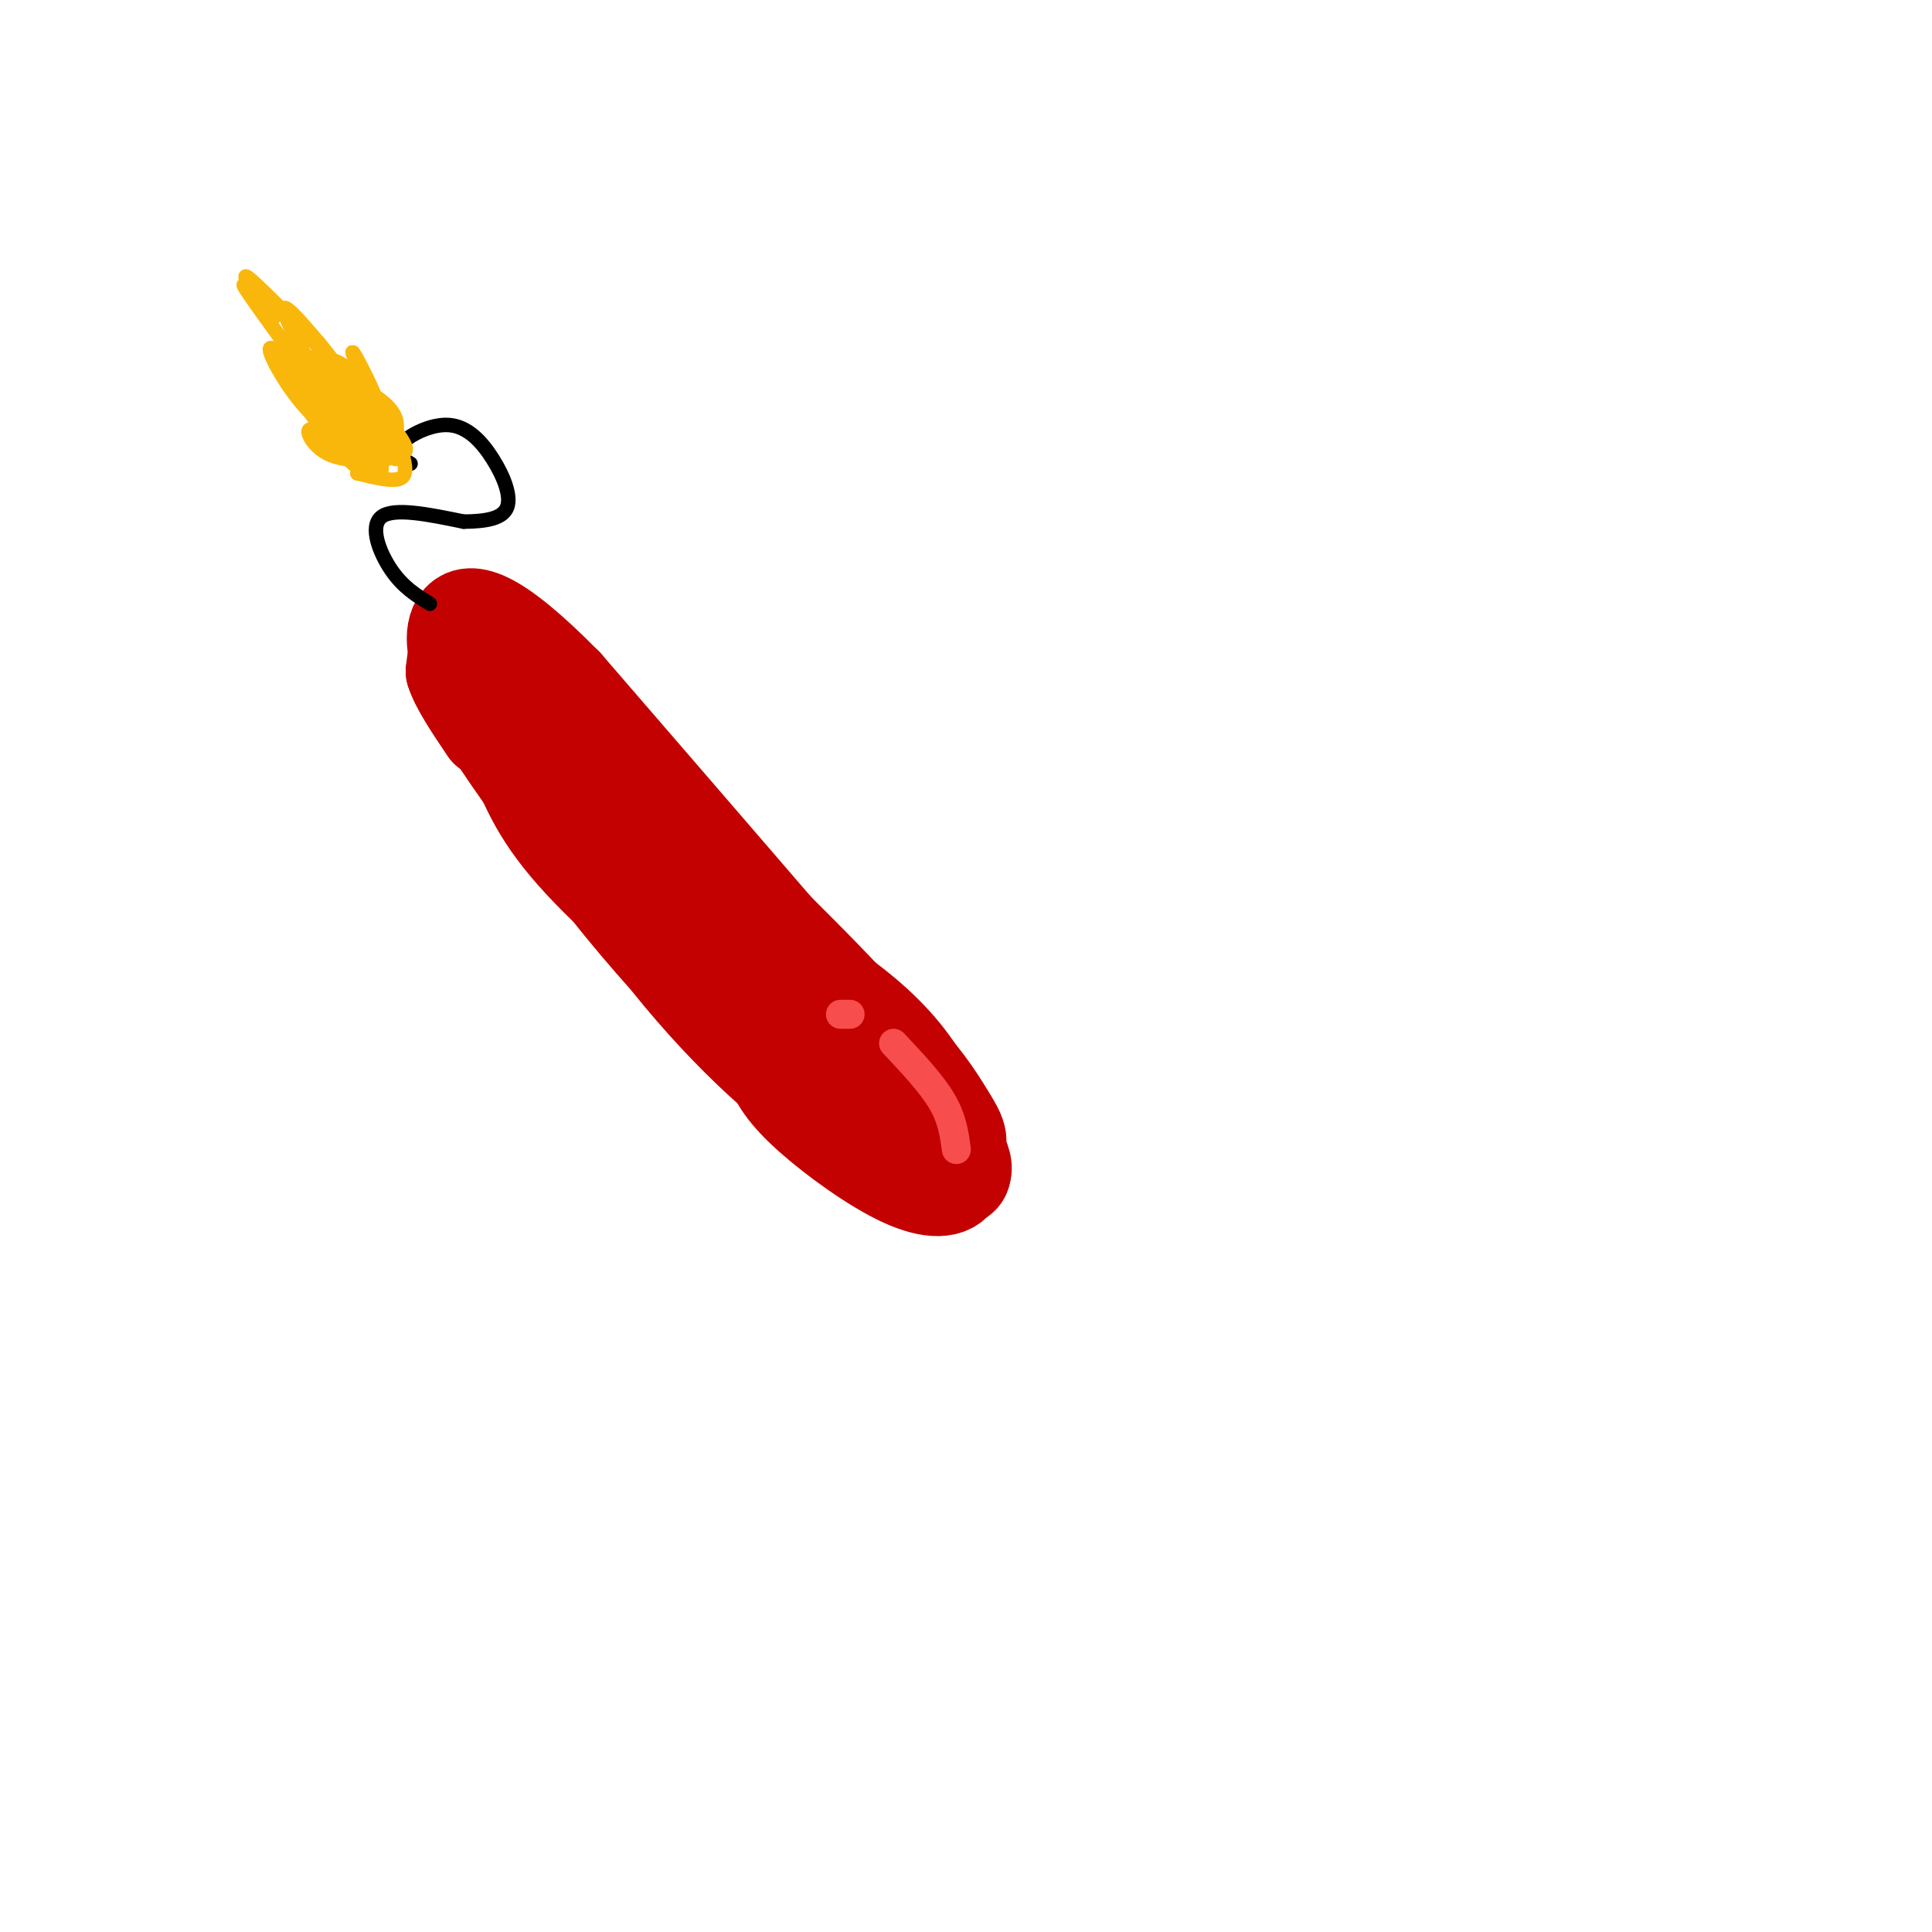 <svg viewBox='0 0 400 400' version='1.1' xmlns='http://www.w3.org/2000/svg' xmlns:xlink='http://www.w3.org/1999/xlink'><g fill='none' stroke='#C30101' stroke-width='20' stroke-linecap='round' stroke-linejoin='round'><path d='M96,142c27.833,31.333 55.667,62.667 70,77c14.333,14.333 15.167,11.667 16,9'/><path d='M182,228c3.667,1.667 4.833,1.333 6,1'/><path d='M181,228c-1.644,-4.400 -3.289,-8.800 -20,-27c-16.711,-18.200 -48.489,-50.200 -51,-52c-2.511,-1.800 24.244,26.600 51,55'/><path d='M161,204c13.133,13.578 20.467,20.022 23,23c2.533,2.978 0.267,2.489 -2,2'/><path d='M182,229c0.417,-0.440 2.458,-2.542 6,-1c3.542,1.542 8.583,6.726 -3,-7c-11.583,-13.726 -39.792,-46.363 -68,-79'/><path d='M117,142c-15.508,-15.763 -20.277,-15.671 -22,-13c-1.723,2.671 -0.400,7.922 2,13c2.400,5.078 5.877,9.982 10,16c4.123,6.018 8.892,13.148 14,18c5.108,4.852 10.554,7.426 16,10'/><path d='M137,186c5.707,2.508 11.973,3.779 14,2c2.027,-1.779 -0.186,-6.609 -9,-16c-8.814,-9.391 -24.231,-23.343 -33,-31c-8.769,-7.657 -10.892,-9.018 -10,-5c0.892,4.018 4.799,13.416 8,21c3.201,7.584 5.698,13.352 15,23c9.302,9.648 25.411,23.174 33,29c7.589,5.826 6.659,3.953 8,3c1.341,-0.953 4.955,-0.987 3,-6c-1.955,-5.013 -9.477,-15.007 -17,-25'/><path d='M149,181c-12.733,-15.391 -36.066,-41.368 -45,-48c-8.934,-6.632 -3.468,6.081 1,15c4.468,8.919 7.938,14.045 16,24c8.063,9.955 20.718,24.741 33,36c12.282,11.259 24.191,18.993 24,16c-0.191,-2.993 -12.483,-16.712 -23,-27c-10.517,-10.288 -19.258,-17.144 -28,-24'/><path d='M127,173c-5.678,-5.247 -5.873,-6.365 -7,-7c-1.127,-0.635 -3.185,-0.786 -1,4c2.185,4.786 8.614,14.508 15,23c6.386,8.492 12.730,15.755 19,22c6.270,6.245 12.465,11.474 17,14c4.535,2.526 7.409,2.350 9,2c1.591,-0.350 1.899,-0.875 2,-3c0.101,-2.125 -0.006,-5.851 -15,-22c-14.994,-16.149 -44.875,-44.720 -57,-56c-12.125,-11.280 -6.495,-5.268 -2,2c4.495,7.268 7.856,15.791 14,25c6.144,9.209 15.072,19.105 24,29'/><path d='M145,206c9.192,9.843 20.172,19.952 26,25c5.828,5.048 6.503,5.035 9,6c2.497,0.965 6.815,2.909 5,-3c-1.815,-5.909 -9.764,-19.671 -20,-31c-10.236,-11.329 -22.760,-20.224 -28,-23c-5.240,-2.776 -3.194,0.566 1,7c4.194,6.434 10.538,15.959 15,22c4.462,6.041 7.041,8.599 13,13c5.959,4.401 15.297,10.647 19,11c3.703,0.353 1.772,-5.185 0,-9c-1.772,-3.815 -3.386,-5.908 -5,-8'/><path d='M180,216c-7.645,-7.663 -24.259,-22.819 -30,-25c-5.741,-2.181 -0.610,8.614 4,16c4.610,7.386 8.699,11.362 12,15c3.301,3.638 5.816,6.939 11,9c5.184,2.061 13.038,2.884 15,0c1.962,-2.884 -1.969,-9.474 -7,-15c-5.031,-5.526 -11.162,-9.988 -16,-13c-4.838,-3.012 -8.382,-4.575 -10,-3c-1.618,1.575 -1.309,6.287 -1,11'/><path d='M158,211c3.809,6.600 13.830,17.601 22,23c8.170,5.399 14.487,5.198 17,4c2.513,-1.198 1.221,-3.391 -1,-7c-2.221,-3.609 -5.372,-8.632 -11,-14c-5.628,-5.368 -13.735,-11.079 -19,-14c-5.265,-2.921 -7.690,-3.051 -8,0c-0.310,3.051 1.493,9.283 6,16c4.507,6.717 11.716,13.919 18,18c6.284,4.081 11.642,5.040 17,6'/><path d='M199,243c1.898,-1.447 -1.856,-8.065 -10,-15c-8.144,-6.935 -20.679,-14.187 -26,-17c-5.321,-2.813 -3.427,-1.187 -3,1c0.427,2.187 -0.613,4.935 0,8c0.613,3.065 2.880,6.445 8,11c5.120,4.555 13.094,10.283 19,13c5.906,2.717 9.744,2.424 11,0c1.256,-2.424 -0.070,-6.978 -6,-13c-5.930,-6.022 -16.465,-13.511 -27,-21'/><path d='M165,210c-3.257,-0.103 2.100,10.141 7,17c4.900,6.859 9.344,10.333 14,13c4.656,2.667 9.523,4.526 12,4c2.477,-0.526 2.565,-3.436 -9,-16c-11.565,-12.564 -34.782,-34.782 -58,-57'/><path d='M185,222c0.202,-2.054 0.405,-4.107 -14,-19c-14.405,-14.893 -43.417,-42.625 -50,-47c-6.583,-4.375 9.262,14.607 23,29c13.738,14.393 25.369,24.196 37,34'/><path d='M181,219c-11.628,-13.633 -59.199,-64.716 -74,-78c-14.801,-13.284 3.169,11.231 18,30c14.831,18.769 26.523,31.791 28,32c1.477,0.209 -7.262,-12.396 -16,-25'/><path d='M137,178c-10.690,-12.809 -29.417,-32.330 -37,-39c-7.583,-6.670 -4.024,-0.489 -3,2c1.024,2.489 -0.488,1.287 3,7c3.488,5.713 11.975,18.343 19,26c7.025,7.657 12.587,10.342 15,10c2.413,-0.342 1.678,-3.710 -4,-12c-5.678,-8.290 -16.298,-21.501 -23,-29c-6.702,-7.499 -9.486,-9.285 -11,-9c-1.514,0.285 -1.757,2.643 -2,5'/><path d='M94,139c0.833,2.833 3.917,7.417 7,12'/></g>
<g fill='none' stroke='#000000' stroke-width='3' stroke-linecap='round' stroke-linejoin='round'><path d='M89,125c-2.778,-1.711 -5.556,-3.422 -8,-7c-2.444,-3.578 -4.556,-9.022 -2,-11c2.556,-1.978 9.778,-0.489 17,1'/><path d='M96,108c4.749,-0.045 8.121,-0.659 9,-3c0.879,-2.341 -0.733,-6.411 -3,-10c-2.267,-3.589 -5.187,-6.697 -9,-7c-3.813,-0.303 -8.518,2.199 -10,4c-1.482,1.801 0.259,2.900 2,4'/></g>
<g fill='none' stroke='#F9B70B' stroke-width='3' stroke-linecap='round' stroke-linejoin='round'><path d='M83,93c0.750,2.583 1.500,5.167 0,6c-1.500,0.833 -5.250,-0.083 -9,-1'/><path d='M74,98c-0.222,-1.370 3.724,-4.295 2,-6c-1.724,-1.705 -9.118,-2.190 -9,-3c0.118,-0.810 7.748,-1.946 9,-4c1.252,-2.054 -3.874,-5.027 -9,-8'/><path d='M67,77c1.133,-0.222 8.467,3.222 12,6c3.533,2.778 3.267,4.889 3,7'/><path d='M82,90c-1.012,0.667 -5.042,-1.167 -5,0c0.042,1.167 4.155,5.333 5,5c0.845,-0.333 -1.577,-5.167 -4,-10'/><path d='M78,85c-1.791,-1.497 -4.270,-0.238 -4,3c0.270,3.238 3.289,8.456 4,8c0.711,-0.456 -0.885,-6.584 -1,-7c-0.115,-0.416 1.253,4.881 2,6c0.747,1.119 0.874,-1.941 1,-5'/><path d='M80,90c-1.333,-1.500 -5.167,-2.750 -9,-4'/><path d='M71,86c-4.378,-5.556 -10.822,-17.444 -12,-21c-1.178,-3.556 2.911,1.222 7,6'/><path d='M66,71c4.012,4.821 10.542,13.875 10,14c-0.542,0.125 -8.155,-8.679 -10,-11c-1.845,-2.321 2.077,1.839 6,6'/><path d='M72,80c1.885,1.914 3.598,3.699 2,3c-1.598,-0.699 -6.507,-3.880 -6,-3c0.507,0.880 6.431,5.823 9,7c2.569,1.177 1.785,-1.411 1,-4'/><path d='M78,83c-1.356,-3.733 -5.244,-11.067 -5,-10c0.244,1.067 4.622,10.533 9,20'/><path d='M82,93c-1.595,1.476 -10.083,-4.833 -11,-5c-0.917,-0.167 5.738,5.810 8,7c2.262,1.190 0.131,-2.405 -2,-6'/><path d='M77,89c-1.467,-2.356 -4.133,-5.244 -4,-4c0.133,1.244 3.067,6.622 6,12'/><path d='M79,97c0.044,2.311 -2.844,2.089 -7,-2c-4.156,-4.089 -9.578,-12.044 -15,-20'/><path d='M57,75c0.500,-0.333 9.250,8.833 18,18'/><path d='M75,93c3.333,3.333 2.667,2.667 2,2'/><path d='M77,95c-1.417,0.417 -5.958,0.458 -9,-1c-3.042,-1.458 -4.583,-4.417 -4,-5c0.583,-0.583 3.292,1.208 6,3'/><path d='M70,92c2.711,1.800 6.489,4.800 8,5c1.511,0.200 0.756,-2.400 0,-5'/><path d='M78,92c-2.060,-1.036 -7.208,-1.125 -12,-5c-4.792,-3.875 -9.226,-11.536 -10,-14c-0.774,-2.464 2.113,0.268 5,3'/><path d='M61,76c2.901,2.959 7.654,8.855 5,5c-2.654,-3.855 -12.715,-17.461 -15,-21c-2.285,-3.539 3.204,2.989 5,5c1.796,2.011 -0.102,-0.494 -2,-3'/><path d='M54,62c-1.689,-2.289 -4.911,-6.511 -2,-4c2.911,2.511 11.956,11.756 21,21'/><path d='M73,79c1.988,2.190 -3.542,-2.833 -4,-4c-0.458,-1.167 4.155,1.524 7,5c2.845,3.476 3.923,7.738 5,12'/><path d='M81,92c1.578,2.311 3.022,2.089 3,1c-0.022,-1.089 -1.511,-3.044 -3,-5'/></g>
<g fill='none' stroke='#F84D4D' stroke-width='6' stroke-linecap='round' stroke-linejoin='round'><path d='M185,216c3.917,4.167 7.833,8.333 10,12c2.167,3.667 2.583,6.833 3,10'/><path d='M174,210c0.000,0.000 2.000,0.000 2,0'/></g>
</svg>